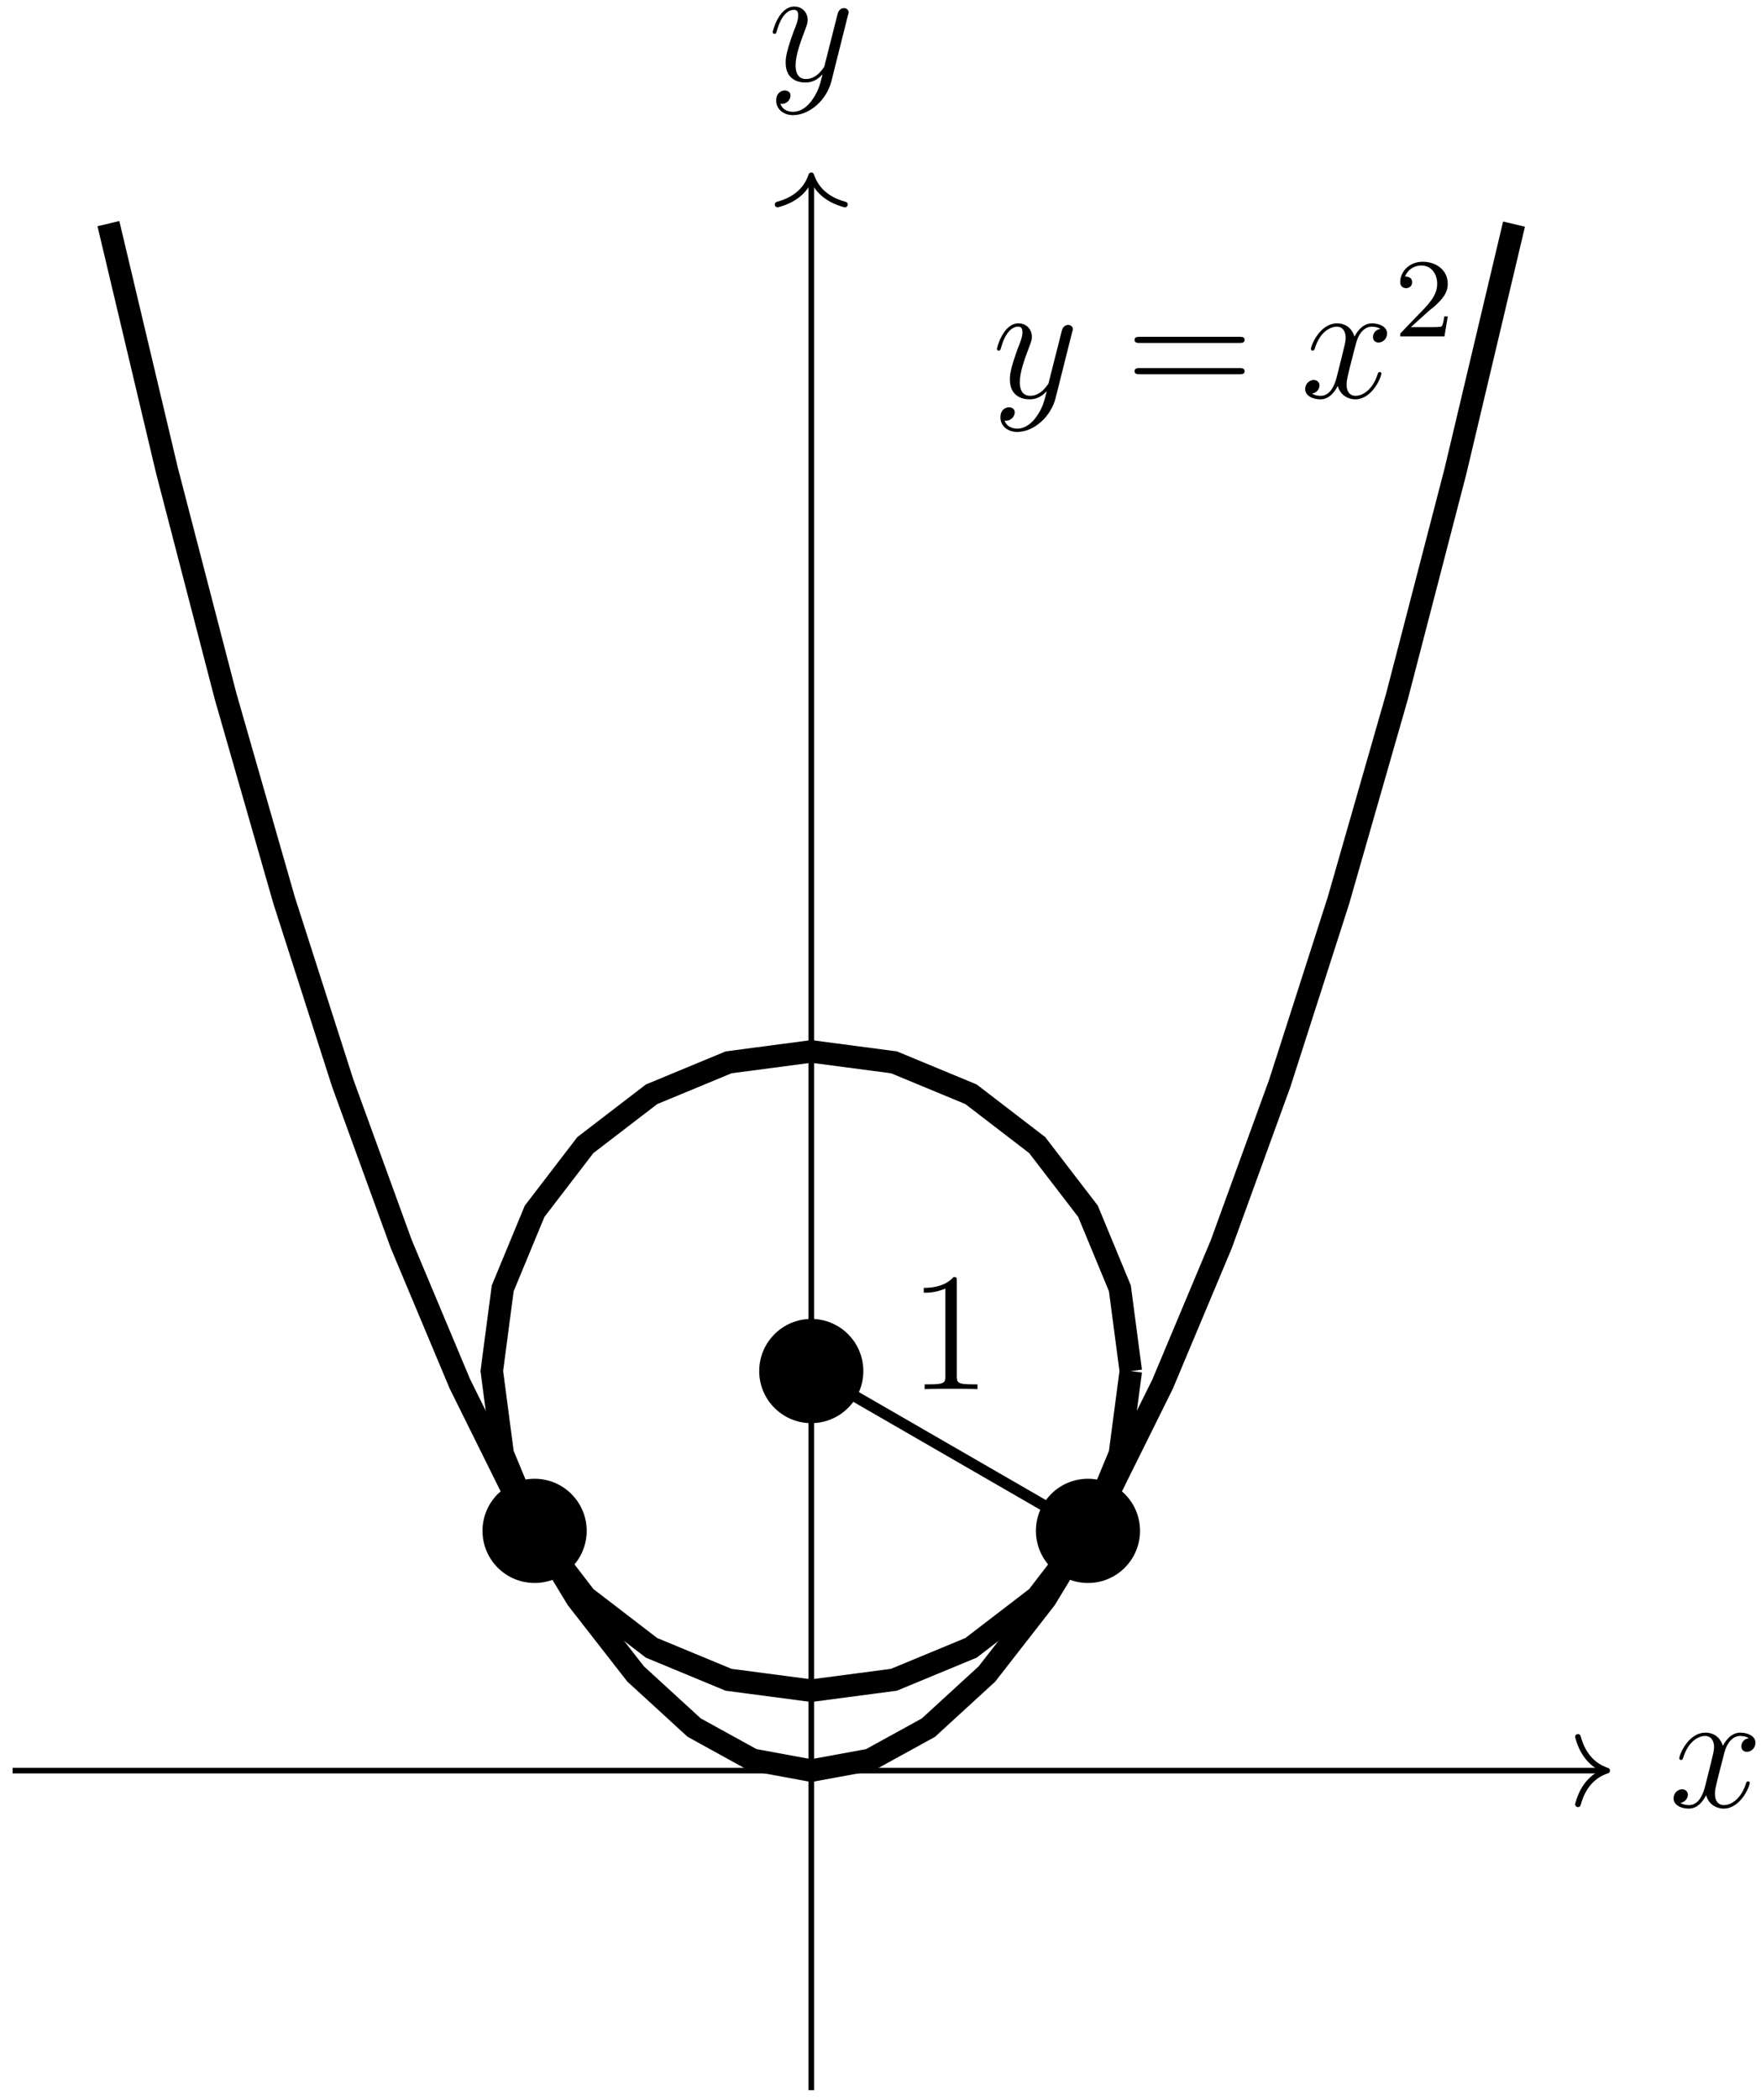 <?xml version="1.0" encoding="UTF-8"?>
<svg xmlns="http://www.w3.org/2000/svg" xmlns:xlink="http://www.w3.org/1999/xlink" width="125pt" height="149pt" viewBox="0 0 125 149" version="1.1">
<defs>
<g>
<symbol overflow="visible" id="glyph0-0">
<path style="stroke:none;" d=""/>
</symbol>
<symbol overflow="visible" id="glyph0-1">
<path style="stroke:none;" d="M 5.672 -4.875 C 5.281 -4.812 5.141 -4.516 5.141 -4.297 C 5.141 -4 5.359 -3.906 5.531 -3.906 C 5.891 -3.906 6.141 -4.219 6.141 -4.547 C 6.141 -5.047 5.562 -5.266 5.062 -5.266 C 4.344 -5.266 3.938 -4.547 3.828 -4.328 C 3.547 -5.219 2.812 -5.266 2.594 -5.266 C 1.375 -5.266 0.734 -3.703 0.734 -3.438 C 0.734 -3.391 0.781 -3.328 0.859 -3.328 C 0.953 -3.328 0.984 -3.406 1 -3.453 C 1.406 -4.781 2.219 -5.031 2.562 -5.031 C 3.094 -5.031 3.203 -4.531 3.203 -4.25 C 3.203 -3.984 3.125 -3.703 2.984 -3.125 L 2.578 -1.5 C 2.406 -0.781 2.062 -0.125 1.422 -0.125 C 1.359 -0.125 1.062 -0.125 0.812 -0.281 C 1.25 -0.359 1.344 -0.719 1.344 -0.859 C 1.344 -1.094 1.156 -1.25 0.938 -1.25 C 0.641 -1.25 0.328 -0.984 0.328 -0.609 C 0.328 -0.109 0.891 0.125 1.406 0.125 C 1.984 0.125 2.391 -0.328 2.641 -0.828 C 2.828 -0.125 3.438 0.125 3.875 0.125 C 5.094 0.125 5.734 -1.453 5.734 -1.703 C 5.734 -1.766 5.688 -1.812 5.625 -1.812 C 5.516 -1.812 5.5 -1.75 5.469 -1.656 C 5.141 -0.609 4.453 -0.125 3.906 -0.125 C 3.484 -0.125 3.266 -0.438 3.266 -0.922 C 3.266 -1.188 3.312 -1.375 3.5 -2.156 L 3.922 -3.797 C 4.094 -4.5 4.5 -5.031 5.062 -5.031 C 5.078 -5.031 5.422 -5.031 5.672 -4.875 Z M 5.672 -4.875 "/>
</symbol>
<symbol overflow="visible" id="glyph0-2">
<path style="stroke:none;" d="M 3.141 1.344 C 2.828 1.797 2.359 2.203 1.766 2.203 C 1.625 2.203 1.047 2.172 0.875 1.625 C 0.906 1.641 0.969 1.641 0.984 1.641 C 1.344 1.641 1.594 1.328 1.594 1.047 C 1.594 0.781 1.359 0.688 1.188 0.688 C 0.984 0.688 0.578 0.828 0.578 1.406 C 0.578 2.016 1.094 2.438 1.766 2.438 C 2.969 2.438 4.172 1.344 4.5 0.016 L 5.672 -4.656 C 5.688 -4.703 5.719 -4.781 5.719 -4.859 C 5.719 -5.031 5.562 -5.156 5.391 -5.156 C 5.281 -5.156 5.031 -5.109 4.938 -4.75 L 4.047 -1.234 C 4 -1.016 4 -0.984 3.891 -0.859 C 3.656 -0.531 3.266 -0.125 2.688 -0.125 C 2.016 -0.125 1.953 -0.781 1.953 -1.094 C 1.953 -1.781 2.281 -2.703 2.609 -3.562 C 2.734 -3.906 2.812 -4.078 2.812 -4.312 C 2.812 -4.812 2.453 -5.266 1.859 -5.266 C 0.766 -5.266 0.328 -3.531 0.328 -3.438 C 0.328 -3.391 0.375 -3.328 0.453 -3.328 C 0.562 -3.328 0.578 -3.375 0.625 -3.547 C 0.906 -4.547 1.359 -5.031 1.828 -5.031 C 1.938 -5.031 2.141 -5.031 2.141 -4.641 C 2.141 -4.328 2.016 -3.984 1.828 -3.531 C 1.25 -1.953 1.25 -1.562 1.25 -1.281 C 1.25 -0.141 2.062 0.125 2.656 0.125 C 3 0.125 3.438 0.016 3.844 -0.438 L 3.859 -0.422 C 3.688 0.281 3.562 0.75 3.141 1.344 Z M 3.141 1.344 "/>
</symbol>
<symbol overflow="visible" id="glyph1-0">
<path style="stroke:none;" d=""/>
</symbol>
<symbol overflow="visible" id="glyph1-1">
<path style="stroke:none;" d="M 8.062 -3.875 C 8.234 -3.875 8.453 -3.875 8.453 -4.094 C 8.453 -4.312 8.25 -4.312 8.062 -4.312 L 1.031 -4.312 C 0.859 -4.312 0.641 -4.312 0.641 -4.094 C 0.641 -3.875 0.844 -3.875 1.031 -3.875 Z M 8.062 -1.656 C 8.234 -1.656 8.453 -1.656 8.453 -1.859 C 8.453 -2.094 8.25 -2.094 8.062 -2.094 L 1.031 -2.094 C 0.859 -2.094 0.641 -2.094 0.641 -1.875 C 0.641 -1.656 0.844 -1.656 1.031 -1.656 Z M 8.062 -1.656 "/>
</symbol>
<symbol overflow="visible" id="glyph2-0">
<path style="stroke:none;" d=""/>
</symbol>
<symbol overflow="visible" id="glyph2-1">
<path style="stroke:none;" d="M 2.25 -1.625 C 2.375 -1.75 2.703 -2.016 2.844 -2.125 C 3.328 -2.578 3.797 -3.016 3.797 -3.734 C 3.797 -4.688 3 -5.297 2.016 -5.297 C 1.047 -5.297 0.422 -4.578 0.422 -3.859 C 0.422 -3.469 0.734 -3.422 0.844 -3.422 C 1.016 -3.422 1.266 -3.531 1.266 -3.844 C 1.266 -4.25 0.859 -4.25 0.766 -4.25 C 1 -4.844 1.531 -5.031 1.922 -5.031 C 2.656 -5.031 3.047 -4.406 3.047 -3.734 C 3.047 -2.906 2.469 -2.297 1.516 -1.344 L 0.516 -0.297 C 0.422 -0.219 0.422 -0.203 0.422 0 L 3.562 0 L 3.797 -1.422 L 3.547 -1.422 C 3.531 -1.266 3.469 -0.875 3.375 -0.719 C 3.328 -0.656 2.719 -0.656 2.594 -0.656 L 1.172 -0.656 Z M 2.25 -1.625 "/>
</symbol>
<symbol overflow="visible" id="glyph3-0">
<path style="stroke:none;" d=""/>
</symbol>
<symbol overflow="visible" id="glyph3-1">
<path style="stroke:none;" d="M 4.906 0 L 4.906 -0.344 L 4.531 -0.344 C 3.484 -0.344 3.438 -0.484 3.438 -0.922 L 3.438 -7.656 C 3.438 -7.938 3.438 -7.953 3.203 -7.953 C 2.922 -7.625 2.312 -7.188 1.094 -7.188 L 1.094 -6.844 C 1.359 -6.844 1.953 -6.844 2.625 -7.141 L 2.625 -0.922 C 2.625 -0.484 2.578 -0.344 1.531 -0.344 L 1.156 -0.344 L 1.156 0 C 1.484 -0.031 2.641 -0.031 3.031 -0.031 C 3.438 -0.031 4.578 -0.031 4.906 0 Z M 4.906 0 "/>
</symbol>
</g>
</defs>
<g id="surface1">
<path style="fill:none;stroke-width:0.399;stroke-linecap:butt;stroke-linejoin:miter;stroke:rgb(0%,0%,0%);stroke-opacity:1;stroke-miterlimit:10;" d="M -56.692 -0.002 L 56.296 -0.002 " transform="matrix(1,0,0,-1,57.587,125.627)"/>
<path style="fill:none;stroke-width:0.399;stroke-linecap:round;stroke-linejoin:round;stroke:rgb(0%,0%,0%);stroke-opacity:1;stroke-miterlimit:10;" d="M -2.074 2.393 C -1.695 0.955 -0.851 0.279 0 -0.002 C -0.851 -0.279 -1.695 -0.955 -2.074 -2.393 " transform="matrix(1,0,0,-1,114.082,125.627)"/>
<g style="fill:rgb(0%,0%,0%);fill-opacity:1;">
  <use xlink:href="#glyph0-1" x="118.465" y="128.201"/>
</g>
<path style="fill:none;stroke-width:0.399;stroke-linecap:butt;stroke-linejoin:miter;stroke:rgb(0%,0%,0%);stroke-opacity:1;stroke-miterlimit:10;" d="M -0.001 -22.678 L -0.001 112.99 " transform="matrix(1,0,0,-1,57.587,125.627)"/>
<path style="fill:none;stroke-width:0.399;stroke-linecap:round;stroke-linejoin:round;stroke:rgb(0%,0%,0%);stroke-opacity:1;stroke-miterlimit:10;" d="M -2.073 2.392 C -1.694 0.958 -0.85 0.278 0.001 0.001 C -0.85 -0.28 -1.694 -0.956 -2.073 -2.39 " transform="matrix(0,-1,-1,0,57.587,12.439)"/>
<g style="fill:rgb(0%,0%,0%);fill-opacity:1;">
  <use xlink:href="#glyph0-2" x="54.519" y="5.731"/>
</g>
<path style="fill-rule:nonzero;fill:rgb(0%,0%,0%);fill-opacity:1;stroke-width:0.797;stroke-linecap:butt;stroke-linejoin:miter;stroke:rgb(0%,0%,0%);stroke-opacity:1;stroke-miterlimit:10;" d="M 3.296 28.346 C 3.296 30.17 1.823 31.647 -0.001 31.647 C -1.821 31.647 -3.298 30.17 -3.298 28.346 C -3.298 26.525 -1.821 25.049 -0.001 25.049 C 1.823 25.049 3.296 26.525 3.296 28.346 Z M 3.296 28.346 " transform="matrix(1,0,0,-1,57.587,125.627)"/>
<path style="fill-rule:nonzero;fill:rgb(0%,0%,0%);fill-opacity:1;stroke-width:0.797;stroke-linecap:butt;stroke-linejoin:miter;stroke:rgb(0%,0%,0%);stroke-opacity:1;stroke-miterlimit:10;" d="M 22.936 17.01 C 22.936 18.83 21.46 20.307 19.64 20.307 C 17.819 20.307 16.343 18.83 16.343 17.01 C 16.343 15.186 17.819 13.709 19.64 13.709 C 21.46 13.709 22.936 15.186 22.936 17.01 Z M 22.936 17.01 " transform="matrix(1,0,0,-1,57.587,125.627)"/>
<path style="fill-rule:nonzero;fill:rgb(0%,0%,0%);fill-opacity:1;stroke-width:0.797;stroke-linecap:butt;stroke-linejoin:miter;stroke:rgb(0%,0%,0%);stroke-opacity:1;stroke-miterlimit:10;" d="M -16.341 17.01 C -16.341 18.83 -17.817 20.307 -19.638 20.307 C -21.462 20.307 -22.939 18.83 -22.939 17.01 C -22.939 15.186 -21.462 13.709 -19.638 13.709 C -17.817 13.709 -16.341 15.186 -16.341 17.01 Z M -16.341 17.01 " transform="matrix(1,0,0,-1,57.587,125.627)"/>
<path style="fill:none;stroke-width:1.594;stroke-linecap:butt;stroke-linejoin:miter;stroke:rgb(0%,0%,0%);stroke-opacity:1;stroke-miterlimit:10;" d="M -49.892 109.76 L -45.732 92.229 L -41.575 76.225 L -37.419 61.744 L -33.263 48.787 L -29.103 37.354 L -24.946 27.443 L -20.79 19.061 L -16.634 12.197 L -12.474 6.861 L -8.317 3.053 L -4.161 0.764 L -0.005 -0.002 L 4.155 0.76 L 8.311 3.045 L 12.468 6.854 L 16.624 12.19 L 20.784 19.045 L 24.94 27.428 L 29.097 37.334 L 33.253 48.764 L 37.413 61.717 L 41.569 76.197 L 45.725 92.197 L 49.882 109.725 " transform="matrix(1,0,0,-1,57.587,125.627)"/>
<path style="fill:none;stroke-width:1.594;stroke-linecap:butt;stroke-linejoin:miter;stroke:rgb(0%,0%,0%);stroke-opacity:1;stroke-miterlimit:10;" d="M 22.679 28.346 L 21.905 34.217 L 19.64 39.686 L 16.034 44.381 L 11.339 47.986 L 5.87 50.252 L -0.001 51.025 L -5.868 50.252 L -11.337 47.986 L -16.036 44.381 L -19.638 39.686 L -21.903 34.217 L -22.677 28.35 L -21.903 22.479 L -19.638 17.01 L -16.036 12.315 L -11.341 8.709 L -5.872 6.443 L -0.001 5.67 L 5.866 6.443 L 11.339 8.709 L 16.034 12.311 L 19.64 17.006 L 21.905 22.475 L 22.679 28.346 " transform="matrix(1,0,0,-1,57.587,125.627)"/>
<g style="fill:rgb(0%,0%,0%);fill-opacity:1;">
  <use xlink:href="#glyph0-2" x="70.434" y="28.209"/>
</g>
<g style="fill:rgb(0%,0%,0%);fill-opacity:1;">
  <use xlink:href="#glyph1-1" x="79.892" y="28.209"/>
</g>
<g style="fill:rgb(0%,0%,0%);fill-opacity:1;">
  <use xlink:href="#glyph0-1" x="92.317" y="28.209"/>
</g>
<g style="fill:rgb(0%,0%,0%);fill-opacity:1;">
  <use xlink:href="#glyph2-1" x="98.969" y="23.87"/>
</g>
<path style="fill:none;stroke-width:0.797;stroke-linecap:butt;stroke-linejoin:miter;stroke:rgb(0%,0%,0%);stroke-opacity:1;stroke-miterlimit:10;" d="M -0.001 28.346 L 19.64 17.01 " transform="matrix(1,0,0,-1,57.587,125.627)"/>
<g style="fill:rgb(0%,0%,0%);fill-opacity:1;">
  <use xlink:href="#glyph3-1" x="64.478" y="98.566"/>
</g>
</g>
</svg>
